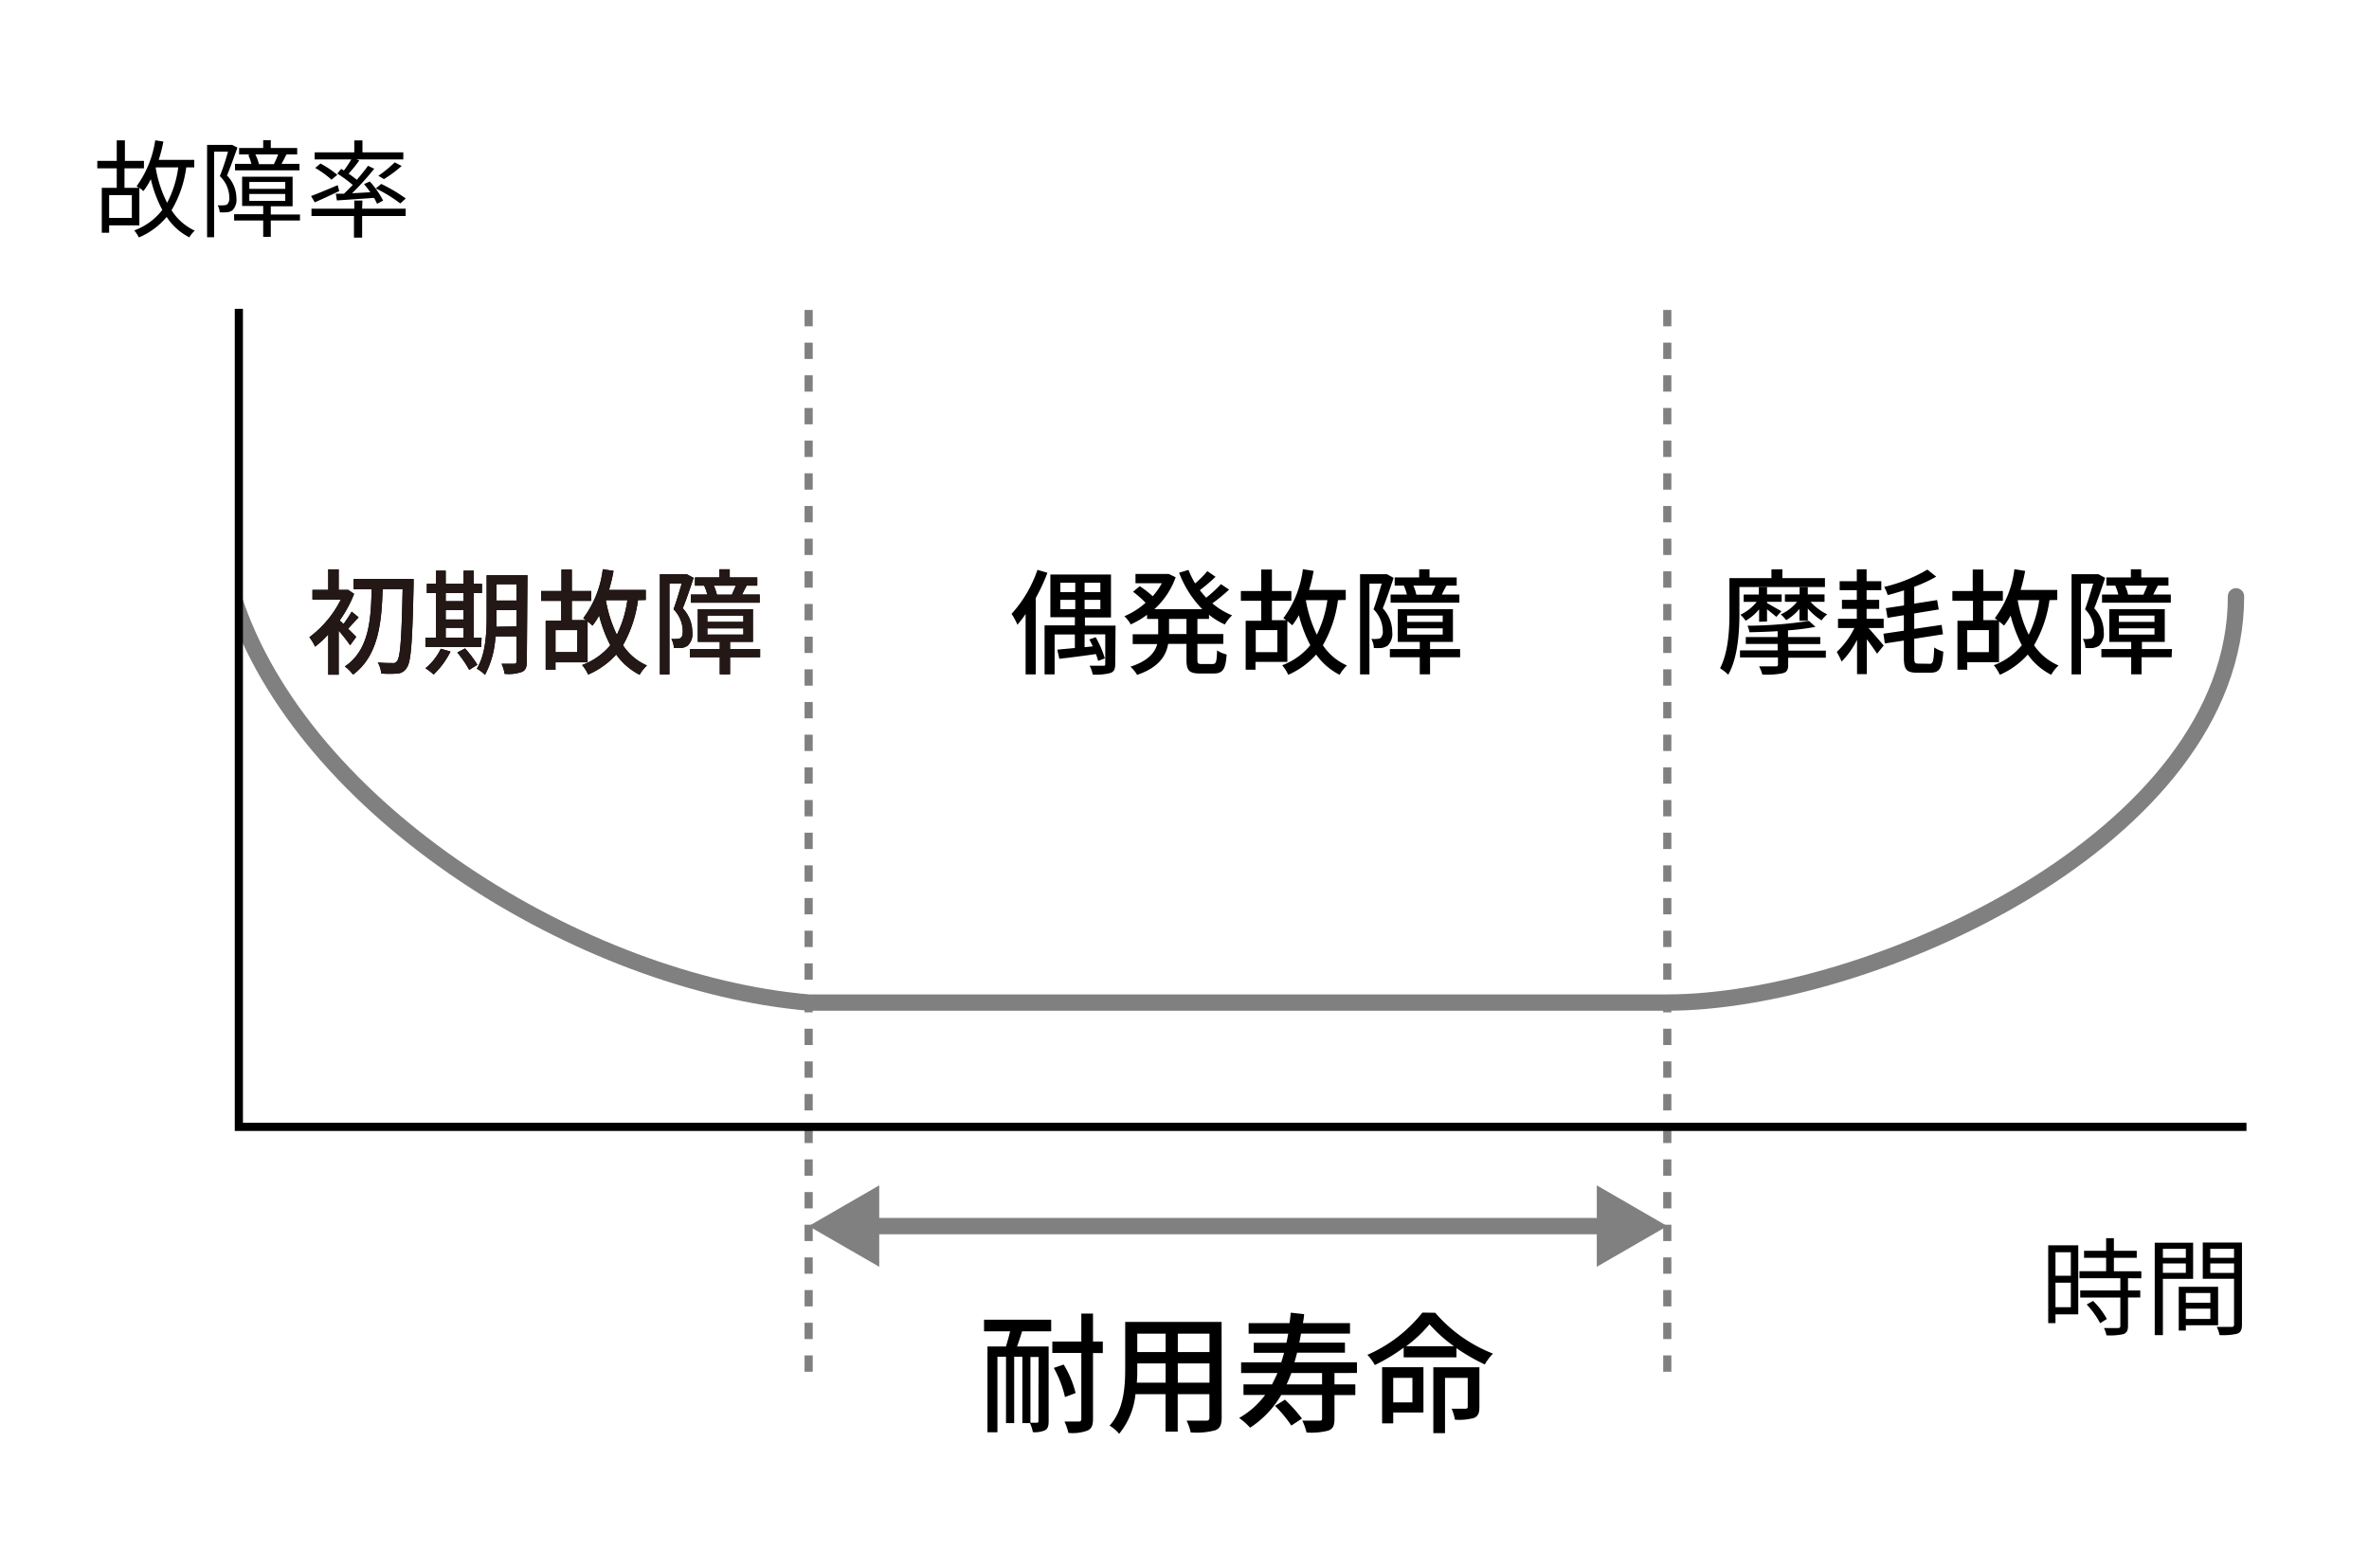 <svg xmlns="http://www.w3.org/2000/svg" width="290" height="192"><defs><style>.cls-1{fill:#fff}</style></defs><g id="レイヤー_2" data-name="レイヤー 2"><g id="contents"><path class="cls-1" d="M0 0h290v192H0z"/><path d="M28.53 73C37 99.4 71.48 120.38 99 122.75h105.1c24.63 0 69.62-20 69.62-49.74" stroke-width="2" stroke-linecap="round" stroke-linejoin="round" stroke="gray" fill="none"/><path class="cls-1" d="M17.37 52.06h11.8v53.87h-11.8z"/><path d="M212.93 71.87v3.28c0 2.17-.18 5.38-1.37 7.46a5.57 5.57 0 00-1-.79c1-1.92 1.15-4.67 1.15-6.67v-4.37h5.14v-1.07h1.34v1.07h5.21v1.09zm6 7.79h4.58v.87h-4.61v.84c0 .64-.15.92-.67 1.06a10 10 0 01-2.5.16 4.23 4.23 0 00-.39-1h2c.26 0 .31-.07.31-.28v-.81H213v-.87h4.61v-.79h-3.9V78h3.9v-.72c-1.17.07-2.36.11-3.45.13a3.09 3.09 0 00-.24-.8 50.44 50.44 0 007.52-.59l.8.73a29.63 29.63 0 01-3.36.43V78h3.95v.86h-3.93zm-3.59-3.53V74.6a5.81 5.81 0 01-1.65 1.4 3.73 3.73 0 00-.64-.73 5.84 5.84 0 002-1.58h-1.6v-.9h1.86v-.89h1v.88h1.79v.9h-1.79v.15c.43.24 1.48.86 1.76 1l-.63.7c-.21-.21-.7-.59-1.13-.93v1.49zm4.94-.13v-1.45a6 6 0 01-1.63 1.38 4.41 4.41 0 00-.66-.71 5.48 5.48 0 002-1.54h-1.49v-.9h1.8v-.88h1v.88h2.05v.9h-1.72a6.78 6.78 0 002.05 1.54 3.22 3.22 0 00-.69.74 7.24 7.24 0 01-1.69-1.46V76zm8.45.89c.57.63 1.61 1.83 1.86 2.15l-.81 1c-.27-.43-.78-1.14-1.25-1.77v4.27h-1.2v-4.2a10.17 10.17 0 01-1.89 2.66 10.82 10.82 0 00-.59-1.18 10 10 0 002.15-2.93h-2v-1.13h2.3v-1.21h-1.82v-1.11h1.82v-1.18h-2.1v-1.1h2.1V69.7h1.2v1.46h1.8v1.1h-1.8v1.18h1.54v1.11h-1.54v1.21h2.09v1.13zm7.51 4.38c.4 0 .47-.37.54-2a3.73 3.73 0 001.11.51c-.13 2-.44 2.58-1.56 2.58h-1.69c-1.26 0-1.58-.4-1.58-1.84v-2.09l-2.33.35-.17-1.19 2.5-.37v-1.9l-2 .33-.2-1.19 2.22-.33v-1.85c-.68.22-1.35.42-2 .58a5 5 0 00-.43-1 18.85 18.85 0 005.29-2.12l1.08.86a16.11 16.11 0 01-2.69 1.24v2.07l2.8-.44.2 1.15-3 .49V77l3.35-.49.17 1.15-3.52.55v2.33c0 .61.09.71.54.71zm14.65-7.79A15.14 15.14 0 01249 79a6.83 6.83 0 003 2.48 4.53 4.53 0 00-.9 1.14 7.84 7.84 0 01-2.87-2.48 9.84 9.84 0 01-3.42 2.48 5.22 5.22 0 00-.74-1.17A8.17 8.17 0 00247.5 79a16.79 16.79 0 01-1.37-3.64 8.3 8.3 0 01-.81 1.24c-.14-.14-.37-.32-.61-.52v5h-3.89V82h-1.2v-6h1.9v-2.44H239v-1.2h2.49v-2.63h1.3v2.63h2.39v1.2h-2.39v2.37h1.74a3.73 3.73 0 00-.34-.24 12.47 12.47 0 002.4-6l1.32.21a20.86 20.86 0 01-.56 2.33h4.49v1.23zm-7.42 3.67h-2.65v2.7h2.65zm3.53-3.64a15.44 15.44 0 001.34 4.2 13.78 13.78 0 001.29-4.23H247zm10.7-2.76c-.39 1.18-.88 2.63-1.33 3.73a4.23 4.23 0 011.16 2.91 2 2 0 01-.57 1.67 2 2 0 01-.76.28 9.19 9.19 0 01-.92 0 2.59 2.59 0 00-.31-1.12 3.43 3.43 0 00.71 0 .81.81 0 00.44-.12 1.13 1.13 0 00.25-.89 3.8 3.8 0 00-1.13-2.61c.35-.94.71-2.19 1-3.14h-1.5v11.11h-1.15V70.3h3.28zm8.14 9.72h-3.68v2.09h-1.27v-2.09h-3.65v-1h3.65v-.88h-2.68v-4H265v4h-2.8v.88h3.68zm-6.71-8.77h-1.28v-1h3v-1h1.27v1h3.33v1h-1.36.07c-.22.39-.41.78-.57 1.09h2.15v1h-8.42v-1h2a6.92 6.92 0 00-.38-1.08zm.25 4.44h4.36v-.77h-4.36zm0 1.56h4.36v-.77h-4.36zm3-4.89c.14-.32.33-.74.47-1.11h-2.71a5.54 5.54 0 01.37 1.11zm-134.16-2.68a23.28 23.28 0 01-1.43 3.09v9.35h-1.24v-7.39a15 15 0 01-1 1.31 8.24 8.24 0 00-.72-1.33 15.45 15.45 0 003.17-5.39zm8.3 11.17c0 .6-.12.92-.59 1.1a6.86 6.86 0 01-2.17.19 3.48 3.48 0 00-.38-1.08h1.66c.2 0 .26 0 .26-.24v-3.6h-2.53v1.57l1-.1c-.13-.3-.28-.58-.42-.85l.78-.27a12.28 12.28 0 011.12 2.59l-.82.31c-.06-.24-.16-.52-.27-.84-1.6.23-3.22.44-4.48.58l-.25-1.12 2.15-.2v-1.66h-2.48v4.89h-1.23v-6h3.71v-1h-3v-5.23H136v5.26h-3.19v1h3.75zm-6.72-8.81h1.83v-1.14h-1.83zm1.83 2.1v-1.15h-1.83v1.15zm3.07-3.24h-1.93v1.14h1.93zm0 2.09h-1.93v1.15h1.93zm11.88 2.34v1.85h3.17v1.2h-3.17v1.92c0 .48.07.55.52.55h1.36c.41 0 .48-.28.53-1.67a3.57 3.57 0 001.17.5c-.12 1.81-.48 2.33-1.57 2.33h-1.71c-1.32 0-1.64-.38-1.64-1.71v-1.92H143c-.26 1.49-1.15 2.89-3.8 3.8a4.23 4.23 0 00-.82-1c2.16-.71 3-1.72 3.28-2.77h-3v-1.2h3.12v-1.88h-1.36v-.51a10.64 10.64 0 01-2 1.18 4.31 4.31 0 00-.78-1 9.51 9.51 0 002.6-1.65 13.76 13.76 0 00-1.54-1.35l.82-.68a12.46 12.46 0 011.59 1.23 9.13 9.13 0 001.12-1.59H139v-1.14h4.07l.85.41a9.73 9.73 0 01-2.61 3.91h5.87a12.81 12.81 0 01-2.84-4.47l1.15-.34a10.51 10.51 0 00.81 1.65 12.47 12.47 0 001.5-1.5l1 .69a21.51 21.51 0 01-1.92 1.64c.24.32.51.63.77.92a14.87 14.87 0 001.81-1.66l1 .67a21.22 21.22 0 01-2.05 1.68 8.72 8.72 0 002.42 1.47 4.88 4.88 0 00-.89 1.12 8.62 8.62 0 01-1.94-1.19v.51zm-1.34 0h-2.13v1.85h2.13zm18.55-2.3a15 15 0 01-1.85 5.52 6.83 6.83 0 002.95 2.48 4.53 4.53 0 00-.9 1.14 7.84 7.84 0 01-2.87-2.48 9.84 9.84 0 01-3.42 2.48 5.22 5.22 0 00-.74-1.17A8.17 8.17 0 00160.4 79a16.79 16.79 0 01-1.4-3.68 8.3 8.3 0 01-.81 1.24c-.14-.14-.37-.32-.6-.52v5h-3.9V82h-1.2v-6h1.9v-2.44h-2.49v-1.2h2.49v-2.63h1.31v2.63h2.38v1.2h-2.38v2.37h1.73a3.75 3.75 0 00-.33-.24 12.57 12.57 0 002.39-6l1.32.21a20.86 20.86 0 01-.56 2.33h4.49v1.23zm-7.42 3.67h-2.65v2.7h2.65zm3.49-3.64a15.8 15.8 0 001.34 4.2 13.78 13.78 0 001.29-4.23h-2.62zm10.74-2.76c-.39 1.18-.88 2.63-1.33 3.73a4.23 4.23 0 011.16 2.91 2 2 0 01-.57 1.67 2 2 0 01-.76.28 9.19 9.19 0 01-.92 0 2.59 2.59 0 00-.31-1.12 3.43 3.43 0 00.71 0 .81.81 0 00.44-.12 1.13 1.13 0 00.25-.89 3.8 3.8 0 00-1.13-2.61c.35-.94.71-2.19 1-3.14h-1.5v11.11h-1.15V70.3h3.28zm8.14 9.72h-3.68v2.09h-1.26v-2.09h-3.66v-1h3.66v-.88h-2.69v-4h6.75v4h-2.8v.88h3.68zM172 71.7h-1.27v-1h3v-1h1.26v1h3.33v1H177h.07c-.22.39-.41.78-.57 1.09h2.15v1h-8.42v-1h2a6.92 6.92 0 00-.38-1.08zm.25 4.44h4.36v-.77h-4.36zm0 1.56h4.36v-.77h-4.36zm3-4.89c.14-.32.33-.74.47-1.11h-2.71a5 5 0 01.37 1.11zm-54.79 88.77h8.22V163h-3.56c-.2.64-.41 1.3-.62 1.86h3.87V174c0 .56-.09.91-.43 1.11a3.13 3.13 0 01-1.5.24 4.77 4.77 0 00-.36-1.11h-.93v-8.13h-1v8.13h-1v-8.13h-1.05v9.25h-1.22v-10.5h2.26c.17-.56.37-1.23.51-1.86h-3.19zm6.68 4.56h-1v8.05h.8c.11 0 .18-.05.18-.19zm7.86-.48h-1.2v8.07c0 .8-.19 1.2-.66 1.42a5.34 5.34 0 01-2.35.29 7.39 7.39 0 00-.48-1.39h1.73c.23 0 .33-.08.33-.33v-8.07h-3.55v-1.39h3.55v-3.43h1.43v3.43h1.2zm-4.63 5.39a13.49 13.49 0 00-1.37-3.57l1.21-.41a12.42 12.42 0 011.46 3.49zm19.18 2.53c0 .87-.21 1.32-.79 1.54a8.88 8.88 0 01-3 .26 6.48 6.48 0 00-.5-1.44h2.39c.31 0 .4-.1.4-.4v-2.84h-3.88v4.58h-1.49v-4.58H139a9.1 9.1 0 01-2 4.85 4.59 4.59 0 00-1.17-1c1.75-1.94 1.91-4.77 1.91-7v-5.7h11.8zm-6.86-4.29v-2.36h-3.47v.63c0 .55 0 1.14-.06 1.73zm-3.47-6v2.25h3.47v-2.25zm8.84 0h-3.88v2.25h3.88zm0 6v-2.36h-3.88v2.36zm15.3-1.18v1.39h2.55v1.31h-2.55v2.89c0 .78-.14 1.21-.73 1.45a8.21 8.21 0 01-2.69.24 6.86 6.86 0 00-.52-1.45h2.1c.27 0 .32-.06.32-.27v-2.87h-5a12 12 0 01-3.81 4 8.28 8.28 0 00-1.34-1.19 10.29 10.29 0 003.18-2.82h-2.65v-1.29h3.49c.24-.45.46-.91.67-1.39h-4.45v-1.31h4.91c.13-.39.24-.77.35-1.17h-3.71v-1.23h4c.08-.36.14-.72.22-1.11h-4.85V162h5c.07-.41.11-.85.16-1.28l1.63.18c0 .36-.09.73-.14 1.1h5.76v1.28h-6q-.09.56-.21 1.11h5.59v1.23h-5.86c-.09.4-.21.78-.32 1.17h7.65v1.31zm-6.06 3.26a19.06 19.06 0 012.08 2.31l-1.3.86a15.75 15.75 0 00-2-2.41zm4.54-3.26h-3.76c-.18.48-.37.94-.58 1.39h4.34zm13.85-7.38a18 18 0 007.07 5 6.76 6.76 0 00-1 1.33 23.65 23.65 0 01-3.47-2v1.13h-6.46V165a22.07 22.07 0 01-3.53 2.13 6.51 6.51 0 00-.91-1.25 17.5 17.5 0 006.73-5.17zm-1.44 12.21h-3.7v1.33h-1.36v-6.87h5.06zm-3.7-4.24v3h2.35v-3zm7.44-3.87a17.59 17.59 0 01-3-2.69 16.33 16.33 0 01-2.86 2.69zm3.11 7.44c0 .69-.13 1.09-.63 1.33a6.76 6.76 0 01-2.37.22 5.42 5.42 0 00-.4-1.34h1.68c.2 0 .29-.07.29-.26v-3.52h-2.78v6.77h-1.43v-8.07h5.64zM22.8 20.49a13.78 13.78 0 01-1.8 5.25 6.71 6.71 0 002.84 2.5 3.5 3.5 0 00-.66.82 7.25 7.25 0 01-2.78-2.5 8.88 8.88 0 01-3.4 2.51 5.28 5.28 0 00-.56-.86 7.65 7.65 0 003.43-2.51 15.23 15.23 0 01-1.41-3.77 7.8 7.8 0 01-.91 1.47 4.08 4.08 0 00-.49-.4v4.59h-3.7v.91h-.9V23h1.83v-2.39h-2.38v-.91h2.38v-2.52h1v2.52h2.33v.91h-2.38V23H17l-.28-.2A12.67 12.67 0 0019 17.18l1 .15a17.91 17.91 0 01-.57 2.24h4.35v.92zm-6.66 3.4h-2.78v2.79h2.78zm2.92-3.35a14.71 14.71 0 001.4 4.29 12.89 12.89 0 001.36-4.34h-2.73zm10.01-2.47c-.39 1.07-.86 2.4-1.28 3.42a4 4 0 011.15 2.78 1.8 1.8 0 01-.5 1.49 1.38 1.38 0 01-.68.23 6.11 6.11 0 01-.87 0 1.88 1.88 0 00-.25-.86 3.93 3.93 0 00.76 0 .83.83 0 00.41-.1 1.13 1.13 0 00.26-.89 3.65 3.65 0 00-1.16-2.57c.38-.95.76-2.11 1-3h-1.7v10.48h-.86V17.74h3.07zM36.72 27h-3.57v2h-.93v-2h-3.56v-.78h3.56v-1h-2.58v-3.58h6.18v3.62h-2.67v1h3.57zm-6.14-8.09h-1.31v-.79h2.95v-.95h.93v.95h3.23v.79H34.9h.17c-.21.4-.42.83-.61 1.15h2.2v.8h-7.89v-.8h2A5.61 5.61 0 0030.4 19zm-.06 4.21h4.4v-.84h-4.4zm0 1.47h4.4v-.84h-4.4zm3-4.49a10 10 0 00.53-1.19h-2.79a5.69 5.69 0 01.44 1.19zm8.01 3.29c-1 .48-2.1 1-3 1.38l-.45-.77c.83-.3 2.06-.82 3.26-1.33zm2.8 2.16h5.33v.9h-5.33v2.64h-1v-2.64h-5.2v-.9h5.24v-1h1zm-2.23-4.67a14.54 14.54 0 00.9-1.36h-4.48v-.87h4.85v-1.46h1v1.46h5v.87h-5.73l.34.13a18.21 18.21 0 01-1.3 1.61c.37.26.72.52 1 .75.52-.6 1-1.19 1.37-1.71l.76.36a32.67 32.67 0 01-2.71 3l2.23-.12a11.11 11.11 0 00-.77-1l.71-.32a10.72 10.72 0 011.63 2.34l-.74.39c-.09-.2-.22-.46-.37-.72l-4.55.31-.13-.82h1c.34-.33.7-.69 1.07-1.08a17.77 17.77 0 00-1.89-1.39l.48-.57zM40.58 22a11.45 11.45 0 00-2-1.44l.65-.54a11.69 11.69 0 012.06 1.39zM49 24.91a17.62 17.62 0 00-3-1.84l.67-.55a19.74 19.74 0 013 1.78zm.17-4.59A15.3 15.3 0 0147 21.93l-.68-.41a15.48 15.48 0 002-1.64zm205.24 140.6h-2.79V162h-.89v-9.53h3.68zm-2.79-7.6v2.88h1.88v-2.88zm1.88 6.73v-3h-1.88v3zm7-3.55v1.5h1.5v.86h-1.5v3.48c0 .55-.15.83-.54 1a7.57 7.57 0 01-2.1.15 3 3 0 00-.31-.89h1.72c.2 0 .29-.07.29-.26v-3.47h-4.91V158h4.91v-1.5h-5v-.86h3.26V154h-2.7v-.86h2.7v-1.54h.95v1.54h2.8v.86h-2.8v1.65h3.36v.86zm-4.28 2.78a9.24 9.24 0 011.69 2.21l-.82.52a10.33 10.33 0 00-1.65-2.29zm8.55-2.7v6.89h-1v-11.32h4.7v4.43zm0-3.68v1.1h2.81v-1.1zm2.81 2.94v-1.15h-2.81v1.15zm0 6.42v.65h-.87v-5.36h4.82v4.71zm0-3.95v1.19h3v-1.19zm3 3.18v-1.26h-3v1.26zm3.87.69c0 .61-.14.94-.57 1.11a7.55 7.55 0 01-2.18.17 3.63 3.63 0 00-.34-1h1.82c.23 0 .3-.08.3-.31v-5.58h-3.83v-4.44h4.8zm-3.88-9.28v1.1h2.91v-1.1zm2.91 2.95v-1.16h-2.91v1.16z"/><path d="M98.99 37.95V168.2M204.1 37.95V168.2" fill="none" stroke="gray" stroke-miterlimit="10" stroke-dasharray="2"/><path stroke-miterlimit="10" stroke-width="2" stroke="gray" fill="none" d="M106.17 150.12h90.76"/><path d="M107.63 155.1l-8.64-4.98 8.64-4.99v9.97zm87.84 0l8.63-4.98-8.63-4.99v9.97z" fill="gray"/><path stroke="#000" stroke-miterlimit="10" fill="none" d="M29.24 37.81v100.16H275"/><path d="M42.86 79a19.88 19.88 0 00-1.4-1.78v5.39h-1.28v-4.93a12.26 12.26 0 01-1.61 1.5 5.5 5.5 0 00-.7-1.16 13 13 0 003.85-4.61h-3.47v-1.19h1.93v-2.51h1.28v2.51h1.16l.73.49a15.18 15.18 0 01-1.77 3.26c.13.11.3.26.47.43a16.75 16.75 0 001-1.51l.85.69c-.46.49-.91 1-1.29 1.4.44.43.86.85 1 1zm7.77-7.37c-.15 7-.31 9.41-.83 10.11a1.36 1.36 0 01-1.13.72 11.6 11.6 0 01-2 0 3.3 3.3 0 00-.42-1.35c.78.07 1.5.07 1.8.07a.53.53 0 00.55-.24c.41-.47.56-2.77.69-8.81h-2.45c-.12 4-.48 8.16-3.63 10.47a4.36 4.36 0 00-1-1c3-2 3.21-5.84 3.28-9.46h-2.2v-1.25h7.34zm4.52 8.14a10.1 10.1 0 01-2.07 2.82 6.37 6.37 0 00-1-.77 7 7 0 001.88-2.39zm3.75-.56h-6.82v-1.13h1.3v-5.47h-1.13v-1.13h1.13v-1.61h1.18v1.61h2.19v-1.61H58v1.61h1v1.13h-1v5.47h.95zm-4.34-6.6v1h2.19v-1zm0 3.24h2.19v-1.16h-2.19zm0 2.23h2.19v-1.21h-2.19zm2.37 1.31a13.51 13.51 0 011.51 2l-1 .63a14 14 0 00-1.46-2.13zM64.49 81c0 .69-.15 1.07-.59 1.26a4.83 4.83 0 01-2.13.24 4.58 4.58 0 00-.37-1.23h1.54c.18 0 .29-.07.29-.29v-3.07h-2.58a11.2 11.2 0 01-1.28 4.72 4.55 4.55 0 00-1-.76c1.11-1.82 1.2-4.44 1.2-6.44v-5h5zm-1.26-4.3v-2h-2.46v2.04zm-2.46-5.17v2h2.46v-2zm17.33 1.95A15.14 15.14 0 0176.26 79a6.75 6.75 0 002.94 2.48 4.53 4.53 0 00-.9 1.14 7.92 7.92 0 01-2.87-2.48A9.75 9.75 0 0172 82.59a5.22 5.22 0 00-.74-1.17A8.17 8.17 0 0074.71 79a16.79 16.79 0 01-1.37-3.64 8.3 8.3 0 01-.81 1.24 7.67 7.67 0 00-.6-.51v5H68V82h-1.2v-6h1.9v-2.43h-2.46v-1.21h2.49v-2.63H70v2.63h2.38v1.21H70v2.36h1.73c-.12-.09-.23-.18-.33-.24a12.47 12.47 0 002.39-6l1.32.21a20.86 20.86 0 01-.56 2.33h4.5v1.23zm-7.42 3.67H68v2.7h2.65zm3.49-3.64a15.8 15.8 0 001.34 4.2 13.78 13.78 0 001.29-4.23h-2.62zm10.74-2.76c-.39 1.18-.88 2.63-1.33 3.73a4.2 4.2 0 011.17 2.91 1.93 1.93 0 01-.58 1.67 1.83 1.83 0 01-.75.28h-.93a2.46 2.46 0 00-.31-1.12 3.53 3.53 0 00.72 0 .77.77 0 00.43-.12c.2-.14.25-.48.25-.88a3.84 3.84 0 00-1.13-2.62c.35-.94.71-2.19 1-3.14h-1.5v11.11h-1.17V70.3h3.28zm8.14 9.72h-3.68v2.09h-1.26v-2.09h-3.66v-1h3.66v-.88h-2.69v-4h6.75v4h-2.8v.88h3.68zm-6.71-8.77h-1.27v-1h3v-1h1.26v1h3.37v1h-1.36.07c-.22.39-.4.78-.57 1.09H93v1h-8.42v-1h2a5.34 5.34 0 00-.38-1.08zm.25 4.44H91v-.77h-4.41zm0 1.56H91v-.77h-4.41zm3-4.89c.14-.32.34-.74.48-1.11h-2.69a5.86 5.86 0 01.38 1.11z"/><path d="M42.86 79a19.88 19.88 0 00-1.4-1.78v5.39h-1.28v-4.93a12.26 12.26 0 01-1.61 1.5 5.5 5.5 0 00-.7-1.16 13 13 0 003.85-4.61h-3.47v-1.19h1.93v-2.51h1.28v2.51h1.16l.73.49a15.18 15.18 0 01-1.77 3.26c.13.11.3.26.47.43a16.75 16.75 0 001-1.51l.85.69c-.46.49-.91 1-1.29 1.4.44.43.86.85 1 1zm7.77-7.37c-.15 7-.31 9.41-.83 10.11a1.36 1.36 0 01-1.13.72 11.6 11.6 0 01-2 0 3.3 3.3 0 00-.42-1.35c.78.07 1.5.07 1.8.07a.53.53 0 00.55-.24c.41-.47.56-2.77.69-8.81h-2.45c-.12 4-.48 8.16-3.63 10.47a4.36 4.36 0 00-1-1c3-2 3.21-5.84 3.28-9.46h-2.2v-1.25h7.34zm4.52 8.14a10.1 10.1 0 01-2.07 2.82 6.37 6.37 0 00-1-.77 7 7 0 001.88-2.39zm3.75-.56h-6.82v-1.13h1.3v-5.47h-1.13v-1.13h1.13v-1.61h1.18v1.61h2.19v-1.61H58v1.61h1v1.13h-1v5.47h.95zm-4.34-6.6v1h2.19v-1zm0 3.24h2.19v-1.16h-2.19zm0 2.23h2.19v-1.21h-2.19zm2.37 1.31a13.51 13.51 0 011.51 2l-1 .63a14 14 0 00-1.46-2.13zM64.49 81c0 .69-.15 1.07-.59 1.26a4.83 4.83 0 01-2.13.24 4.58 4.58 0 00-.37-1.23h1.54c.18 0 .29-.07.29-.29v-3.07h-2.58a11.2 11.2 0 01-1.28 4.72 4.55 4.55 0 00-1-.76c1.11-1.82 1.2-4.44 1.2-6.44v-5h5zm-1.26-4.3v-2h-2.46v2.04zm-2.46-5.17v2h2.46v-2zm17.33 1.95A15.14 15.14 0 0176.26 79a6.75 6.75 0 002.94 2.48 4.53 4.53 0 00-.9 1.14 7.92 7.92 0 01-2.87-2.48A9.75 9.75 0 0172 82.59a5.22 5.22 0 00-.74-1.17A8.17 8.17 0 0074.71 79a16.79 16.79 0 01-1.37-3.64 8.3 8.3 0 01-.81 1.24 7.67 7.67 0 00-.6-.51v5H68V82h-1.2v-6h1.9v-2.43h-2.46v-1.21h2.49v-2.63H70v2.63h2.38v1.21H70v2.36h1.73c-.12-.09-.23-.18-.33-.24a12.47 12.47 0 002.39-6l1.32.21a20.86 20.86 0 01-.56 2.33h4.5v1.23zm-7.42 3.67H68v2.7h2.65zm3.49-3.64a15.8 15.8 0 001.34 4.2 13.78 13.78 0 001.29-4.23h-2.62zm10.74-2.76c-.39 1.18-.88 2.63-1.33 3.73a4.2 4.2 0 011.17 2.91 1.93 1.93 0 01-.58 1.67 1.83 1.83 0 01-.75.28h-.93a2.46 2.46 0 00-.31-1.12 3.53 3.53 0 00.72 0 .77.77 0 00.43-.12c.2-.14.25-.48.25-.88a3.84 3.84 0 00-1.13-2.62c.35-.94.71-2.19 1-3.14h-1.5v11.11h-1.17V70.3h3.28zm8.14 9.72h-3.68v2.09h-1.26v-2.09h-3.66v-1h3.66v-.88h-2.69v-4h6.75v4h-2.8v.88h3.68zm-6.71-8.77h-1.27v-1h3v-1h1.26v1h3.37v1h-1.36.07c-.22.39-.4.78-.57 1.09H93v1h-8.42v-1h2a5.34 5.34 0 00-.38-1.08zm.25 4.44H91v-.77h-4.41zm0 1.56H91v-.77h-4.41zm3-4.89c.14-.32.34-.74.48-1.11h-2.69a5.86 5.86 0 01.38 1.11z" fill="#231815"/></g></g></svg>